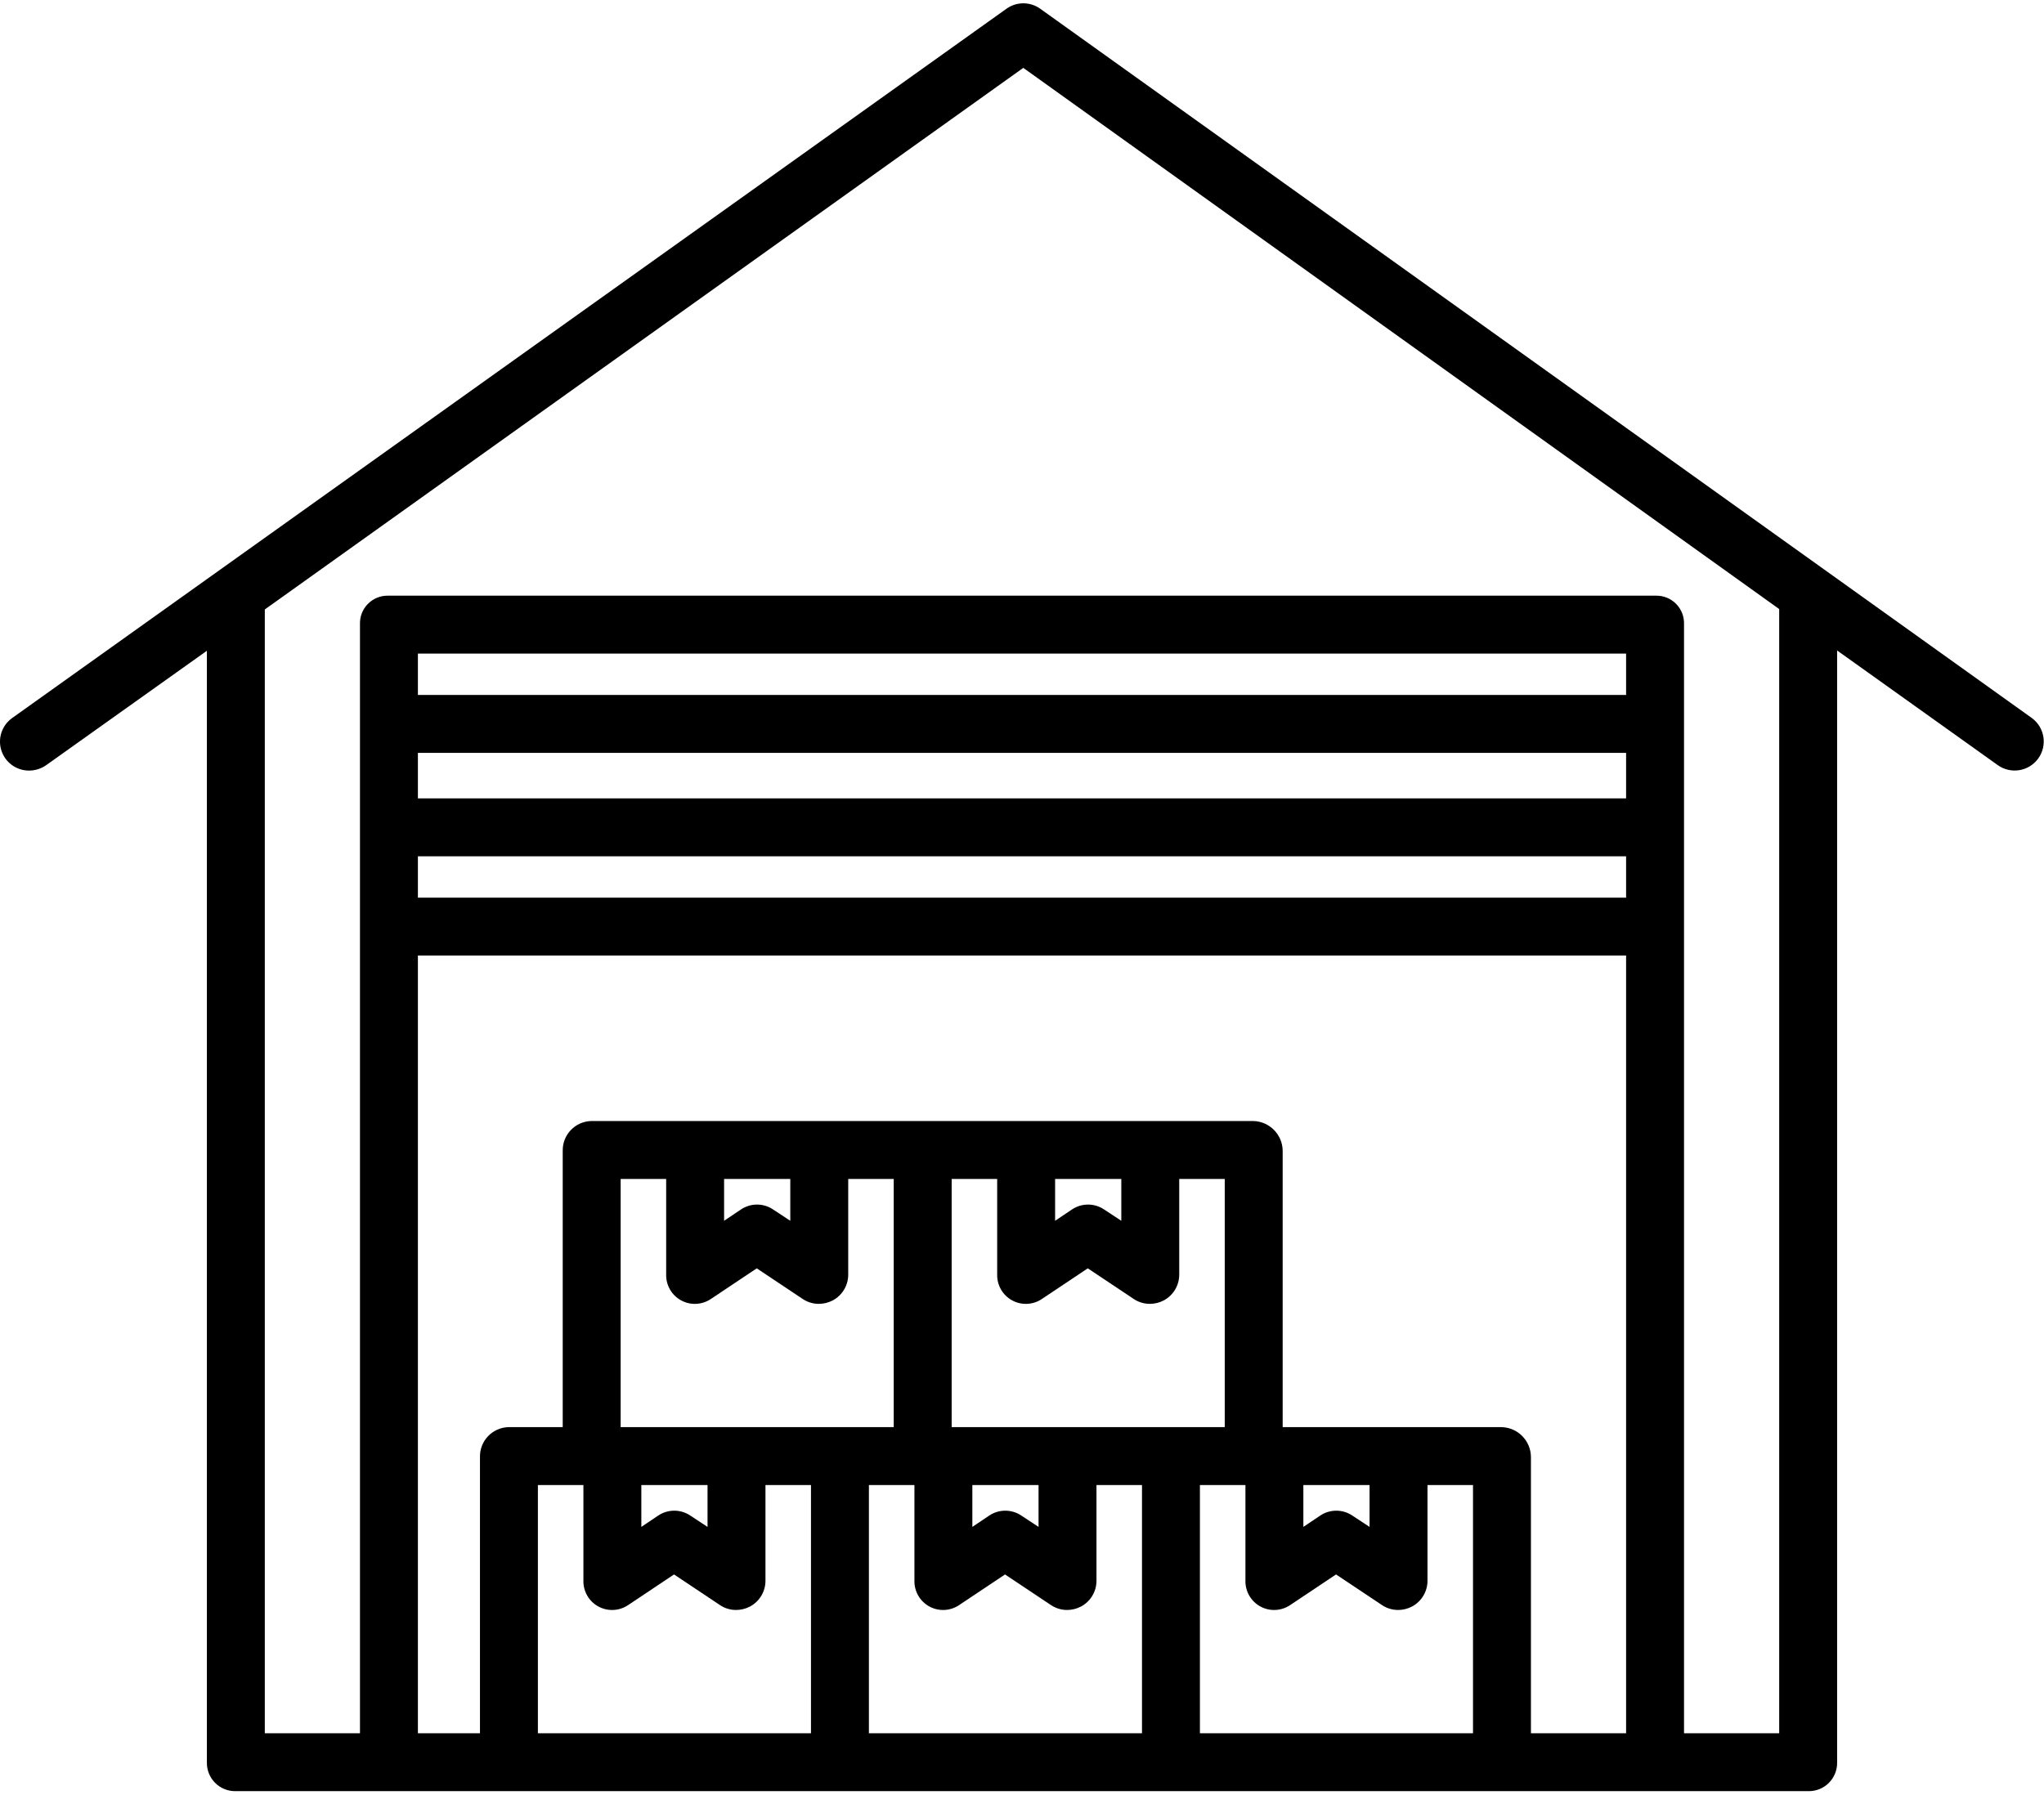 <?xml version="1.0" encoding="UTF-8"?>
<svg width="247px" height="217px" viewBox="0 0 247 217" version="1.1" xmlns="http://www.w3.org/2000/svg" xmlns:xlink="http://www.w3.org/1999/xlink">
    <title>064-logistic-6</title>
    <g id="Assets" stroke="none" stroke-width="1" fill="none" fill-rule="evenodd">
        <g id="Iconos-QX--Box" transform="translate(-703, -61)" fill="#000000" fill-rule="nonzero">
            <g id="064-logistic-6" transform="translate(703, 61)">
                <path d="M245.536,86.793 L125.7,1.054 C124.483,0.184 122.848,0.183 121.63,1.052 L1.468,86.791 C0.227,87.675 -0.299,89.259 0.166,90.709 C0.631,92.16 1.98,93.143 3.503,93.141 C4.244,93.142 4.968,92.915 5.576,92.491 L25,78.661 L25,213.019 C24.981,213.937 25.332,214.823 25.974,215.477 C26.616,216.132 27.495,216.5 28.413,216.5 L218.588,216.5 C219.505,216.5 220.384,216.132 221.026,215.477 C221.668,214.823 222.019,213.937 222,213.019 L222,78.624 L241.42,92.487 C242.992,93.605 245.172,93.245 246.302,91.682 C247.433,90.119 247.091,87.936 245.536,86.793 L245.536,86.793 Z M98,209.5 L65,209.5 L65,179.5 L70.5,179.5 L70.5,191.1 C70.487,192.387 71.188,193.576 72.321,194.187 C73.454,194.798 74.832,194.73 75.9,194.012 L81.45,190.306 L87.005,194.012 C87.58,194.396 88.255,194.6 88.945,194.6 C89.53,194.6 90.106,194.458 90.624,194.186 C91.769,193.58 92.489,192.395 92.5,191.1 L92.5,179.5 L98,179.5 L98,209.5 Z M77.5,184.559 L77.5,179.5 L85.5,179.5 L85.5,184.559 L83.413,183.186 C82.243,182.403 80.715,182.403 79.544,183.186 L77.5,184.559 Z M75,172.5 L75,142.5 L80.5,142.5 L80.5,154.1 C80.487,155.387 81.188,156.576 82.321,157.187 C83.454,157.798 84.832,157.73 85.9,157.012 L91.45,153.306 L97.005,157.012 C97.58,157.396 98.255,157.6 98.945,157.6 C99.53,157.6 100.106,157.458 100.624,157.186 C101.769,156.58 102.489,155.395 102.5,154.1 L102.5,142.5 L108,142.5 L108,172.5 L75,172.5 Z M87.5,147.559 L87.5,142.5 L95.5,142.5 L95.5,147.559 L93.413,146.186 C92.243,145.403 90.715,145.403 89.544,146.186 L87.5,147.559 Z M138,209.5 L105,209.5 L105,179.5 L110.5,179.5 L110.5,191.1 C110.487,192.387 111.188,193.576 112.321,194.187 C113.454,194.798 114.832,194.73 115.9,194.012 L121.45,190.306 L127.005,194.012 C127.58,194.396 128.255,194.6 128.946,194.6 C129.53,194.6 130.106,194.458 130.624,194.186 C131.769,193.58 132.489,192.395 132.5,191.1 L132.5,179.5 L138,179.5 L138,209.5 Z M117.5,184.559 L117.5,179.5 L125.5,179.5 L125.5,184.559 L123.413,183.186 C122.243,182.403 120.715,182.403 119.544,183.186 L117.5,184.559 Z M115,172.5 L115,142.5 L120.5,142.5 L120.5,154.1 C120.487,155.387 121.188,156.576 122.321,157.187 C123.454,157.798 124.832,157.73 125.9,157.012 L131.45,153.306 L137.006,157.012 C137.58,157.396 138.255,157.6 138.946,157.6 C139.53,157.6 140.106,157.458 140.624,157.186 C141.769,156.58 142.489,155.395 142.5,154.1 L142.5,142.5 L148,142.5 L148,172.5 L115,172.5 Z M127.5,147.559 L127.5,142.5 L135.5,142.5 L135.5,147.559 L133.413,146.186 C132.243,145.403 130.715,145.403 129.544,146.186 L127.5,147.559 Z M178,209.5 L145,209.5 L145,179.5 L150.5,179.5 L150.5,191.1 C150.487,192.387 151.188,193.576 152.321,194.187 C153.454,194.798 154.832,194.73 155.9,194.012 L161.45,190.306 L167.006,194.012 C167.58,194.396 168.255,194.6 168.946,194.6 C169.53,194.6 170.106,194.458 170.624,194.186 C171.769,193.58 172.489,192.395 172.5,191.1 L172.5,179.5 L178,179.5 L178,209.5 Z M157.5,184.559 L157.5,179.5 L165.5,179.5 L165.5,184.559 L163.413,183.186 C162.243,182.403 160.715,182.403 159.544,183.186 L157.5,184.559 Z M196.5,209.5 L185,209.5 L185,176.1 C184.982,174.136 183.407,172.542 181.444,172.5 L155,172.5 L155,139.1 C154.982,137.136 153.407,135.542 151.444,135.5 L71.444,135.5 C69.502,135.552 67.965,137.158 68,139.1 L68,172.5 L61.444,172.5 C59.502,172.552 57.965,174.158 58,176.1 L58,209.5 L50.5,209.5 L50.5,115.5 L196.5,115.5 L196.5,209.5 Z M196.5,108.5 L50.5,108.5 L50.5,103.5 L196.5,103.5 L196.5,108.5 Z M196.5,96.5 L50.5,96.5 L50.5,91 L196.5,91 L196.5,96.5 Z M196.5,84 L50.5,84 L50.5,79 L196.5,79 L196.5,84 Z M215,209.5 L203.5,209.5 L203.5,75.429 C203.527,74.522 203.183,73.643 202.547,72.996 C201.912,72.349 201.039,71.989 200.132,72 L46.868,72 C45.961,71.989 45.088,72.349 44.453,72.996 C43.817,73.643 43.473,74.522 43.5,75.429 L43.5,209.5 L32,209.5 L32,73.666 L123.657,8.203 L215,73.616 L215,209.5 Z" id="Shape"></path>
            </g>
        </g>
    </g>
</svg>